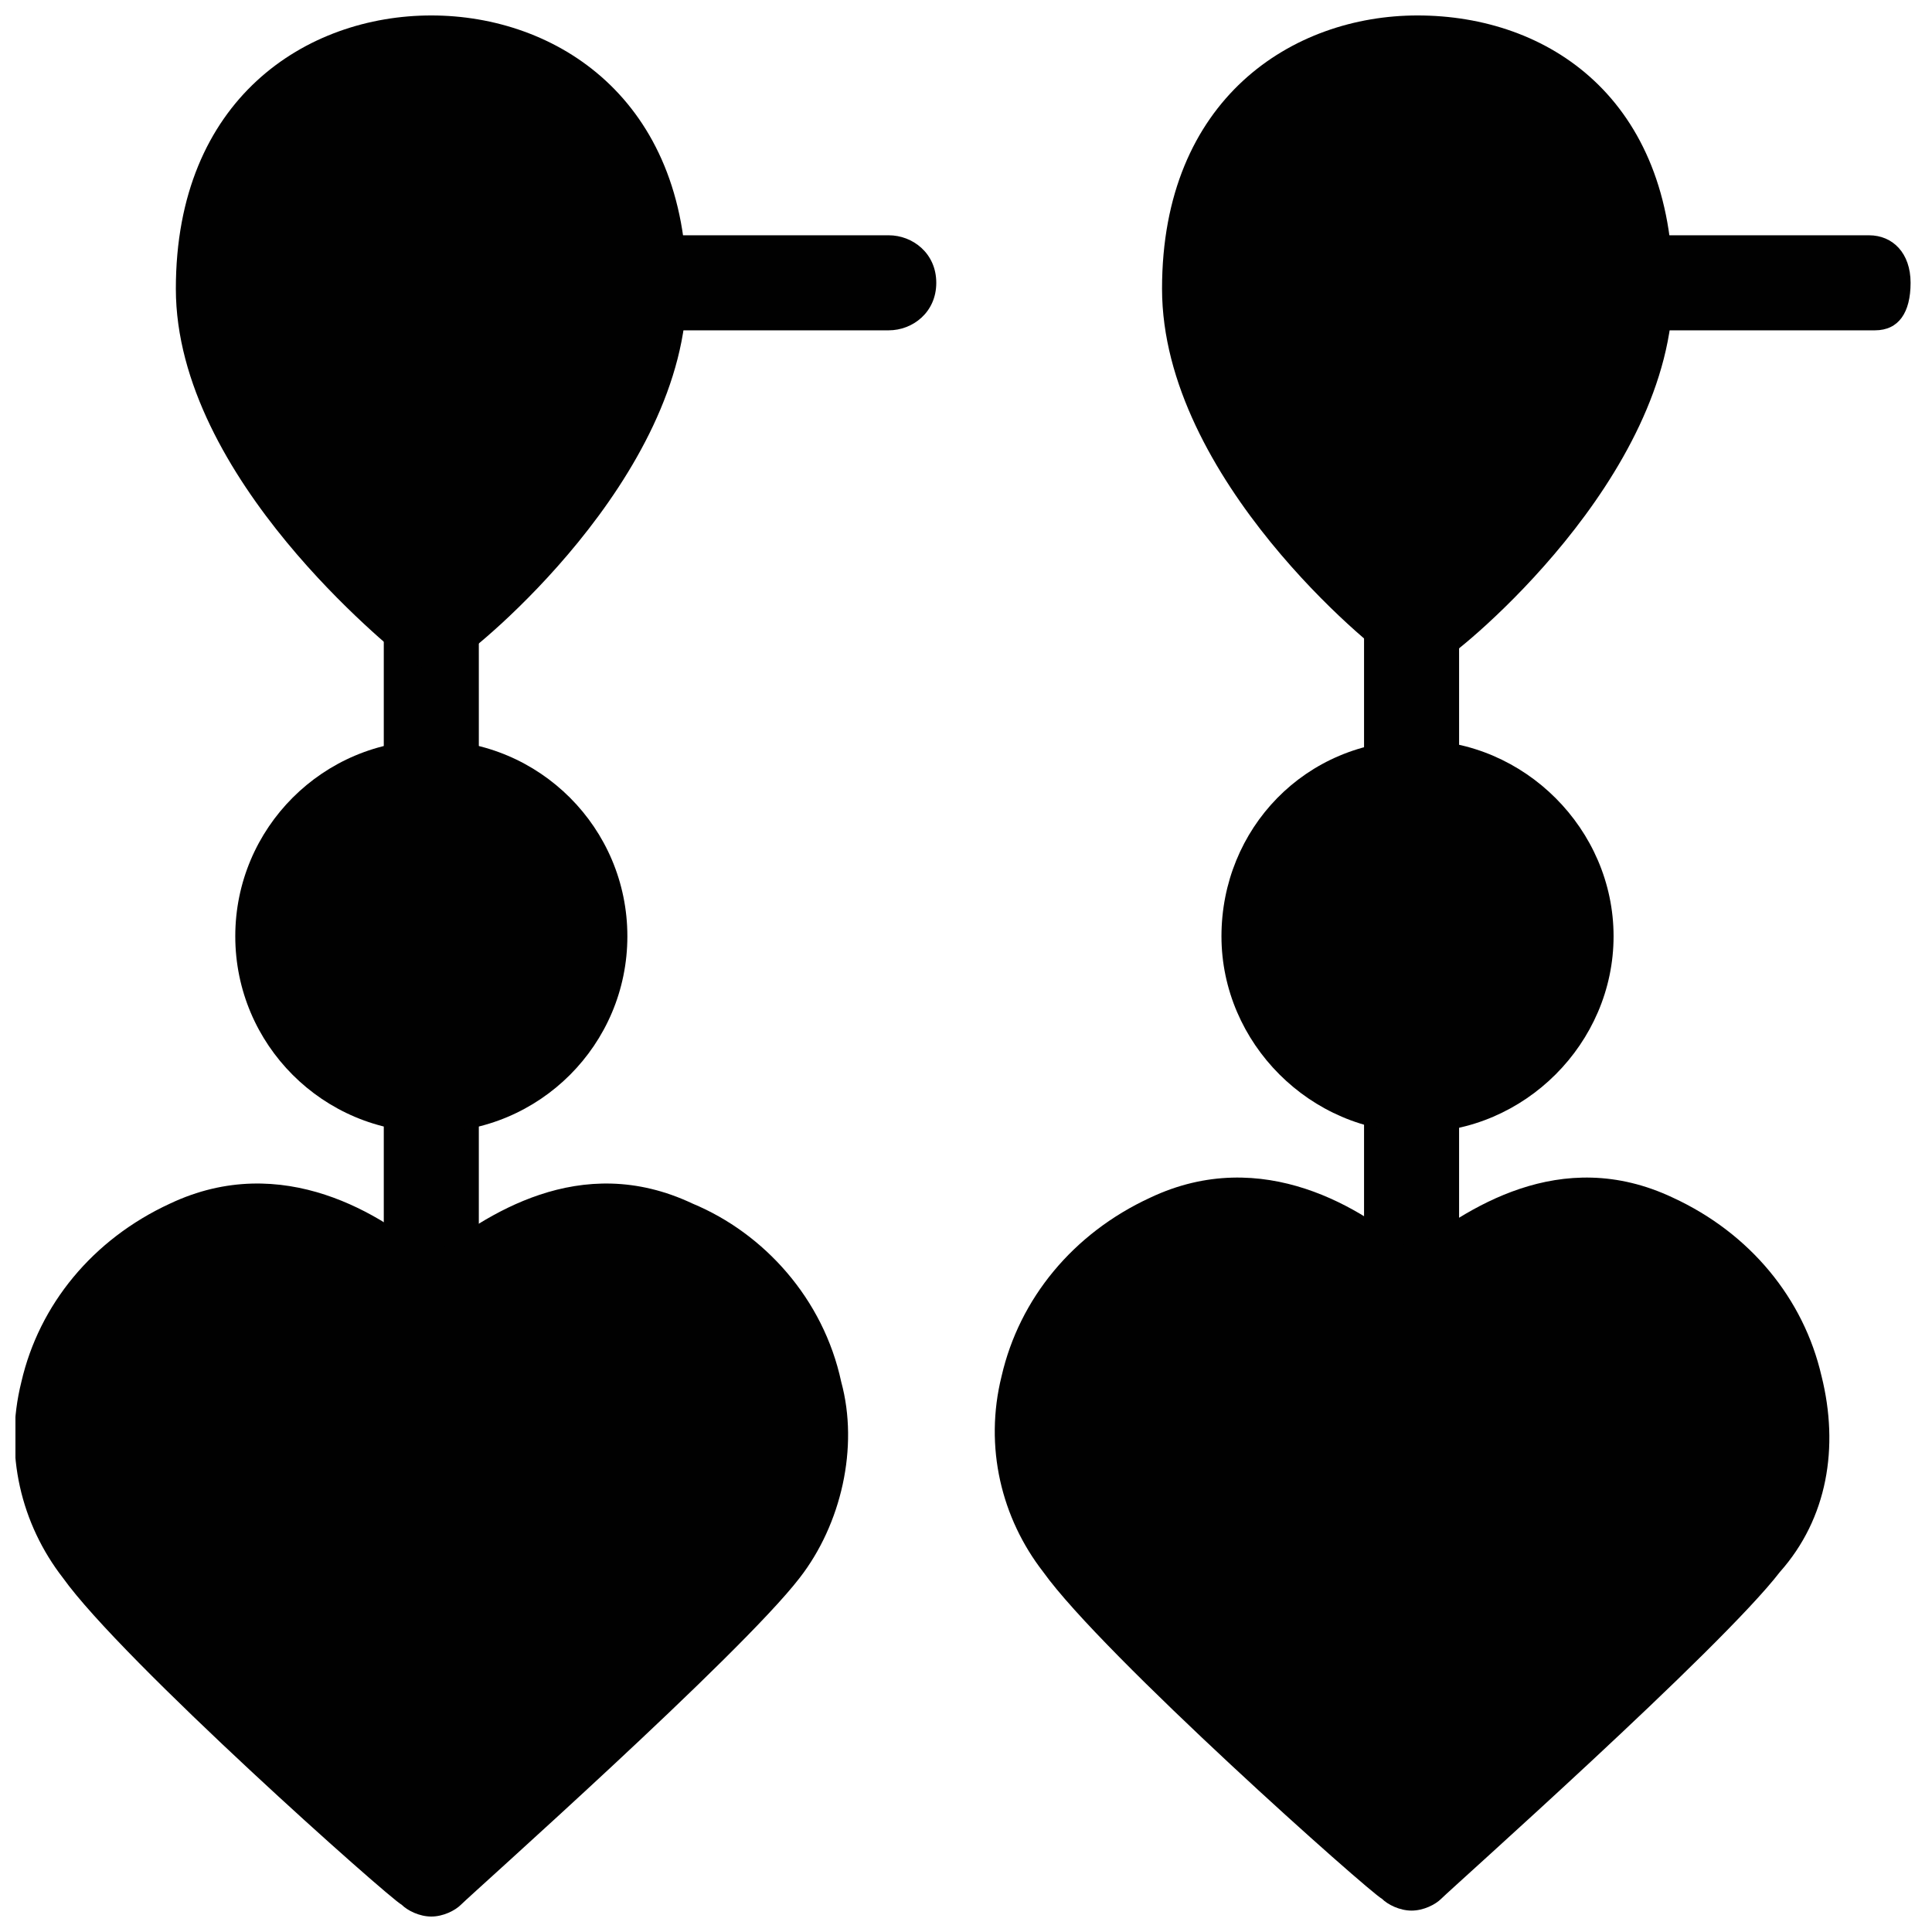 <?xml version="1.0" encoding="UTF-8"?>
<!-- Uploaded to: ICON Repo, www.iconrepo.com, Generator: ICON Repo Mixer Tools -->
<svg width="800px" height="800px" version="1.1" viewBox="144 144 512 512" xmlns="http://www.w3.org/2000/svg">
 <defs>
  <clipPath id="c">
   <path d="m190 148.09h136v173.91h-136z"/>
  </clipPath>
  <clipPath id="b">
   <path d="m148.09 457h220.91v194.9h-220.91z"/>
  </clipPath>
  <clipPath id="a">
   <path d="m451 148.09h137v173.91h-137z"/>
  </clipPath>
 </defs>
 <path d="m258.3 363.79c-6.297 0-12.594-4.723-12.594-12.594v-42.508c0-6.297 4.723-12.594 12.594-12.594 7.871 0 12.594 4.723 12.594 12.594l0.004 44.078c0 6.297-6.297 11.023-12.598 11.023z" fill="#010101"/>
 <path d="m258.3 505.48c-6.297 0-12.594-4.723-12.594-12.594v-61.402c0-6.297 4.723-12.594 12.594-12.594 7.871 0 12.594 4.723 12.594 12.594v61.402c0.004 7.871-6.293 12.594-12.594 12.594z" fill="#010101"/>
 <path d="m379.53 231.54h-66.125c-6.297 0-12.594-4.723-12.594-12.594 0-7.871 4.723-12.594 12.594-12.594h66.125c6.297 0 12.594 4.723 12.594 12.594 0 7.867-6.297 12.594-12.594 12.594z" fill="#010101"/>
 <path d="m518.08 363.79c-6.297 0-12.594-4.723-12.594-12.594v-42.508c0-6.297 4.723-12.594 12.594-12.594s12.594 4.723 12.594 12.594l0.004 44.078c0 6.297-6.301 11.023-12.598 11.023z" fill="#010101"/>
 <path d="m518.08 505.48c-6.297 0-12.594-4.723-12.594-12.594v-61.402c0-6.297 4.723-12.594 12.594-12.594s12.594 4.723 12.594 12.594v61.402c0.004 7.871-6.297 12.594-12.594 12.594z" fill="#010101"/>
 <g clip-path="url(#c)">
  <path d="m250.43 318.13c3.148 1.574 4.723 3.148 7.871 3.148 3.148 0 4.723-1.574 7.871-3.148 3.148-1.574 59.828-47.23 59.828-97.613 0-50.379-34.637-72.422-67.699-72.422s-67.699 22.043-67.699 72.422c0 50.383 58.254 96.039 59.828 97.613z" fill="#010101"/>
 </g>
 <path d="m310.26 392.12c0 28.695-23.262 51.957-51.957 51.957-28.691 0-51.953-23.262-51.953-51.957 0-28.691 23.262-51.953 51.953-51.953 28.695 0 51.957 23.262 51.957 51.953" fill="#010101"/>
 <g clip-path="url(#b)">
  <path d="m327.57 462.98c-29.914-14.168-55.105 3.148-69.273 14.168-12.594-11.02-39.359-28.34-69.273-14.168-20.469 9.445-34.637 26.766-39.359 47.23-4.723 18.895 0 37.785 11.02 51.957 15.742 22.043 86.594 85.02 89.742 86.594 1.574 1.57 4.723 3.144 7.871 3.144 3.148 0 6.297-1.574 7.871-3.148 3.148-3.148 73.996-66.125 89.742-86.594 11.02-14.168 15.742-34.637 11.02-51.957-4.723-22.039-20.465-39.355-39.359-47.227z" fill="#010101"/>
 </g>
 <g clip-path="url(#a)">
  <path d="m511.78 318.13c1.574 1.574 4.723 3.148 7.871 3.148 3.148 0 4.723-1.574 7.871-3.148 3.148-1.574 59.828-47.23 59.828-97.613s-33.062-72.422-67.699-72.422c-33.062 0-67.699 22.043-67.699 72.422 0 50.383 56.68 96.039 59.828 97.613z" fill="#010101"/>
 </g>
 <path d="m467.7 392.12c0 28.34 23.617 51.957 51.957 51.957s51.957-23.617 51.957-51.957-23.617-51.957-51.957-51.957c-29.918 0.004-51.957 23.621-51.957 51.957z" fill="#010101"/>
 <path d="m626.71 508.63c-4.723-20.469-18.895-37.785-39.359-47.23-29.914-14.168-55.105 3.148-69.273 14.168-12.594-11.02-39.359-28.34-69.273-14.168-20.469 9.445-34.637 26.766-39.359 47.23-4.723 18.895 0 37.785 11.02 51.957 15.742 22.043 86.594 85.02 89.742 86.594 1.574 1.574 4.723 3.148 7.871 3.148s6.297-1.574 7.871-3.148c3.148-3.148 73.996-66.125 89.742-86.594 12.598-14.172 15.746-33.066 11.02-51.957z" fill="#010101"/>
 <path d="m640.88 231.54h-67.699c-6.297 0-12.594-4.723-12.594-12.594 0-7.871 4.723-12.594 12.594-12.594h66.125c6.297 0 11.02 4.723 11.02 12.594 0 7.867-3.148 12.594-9.445 12.594z" fill="#010101"/>
</svg>